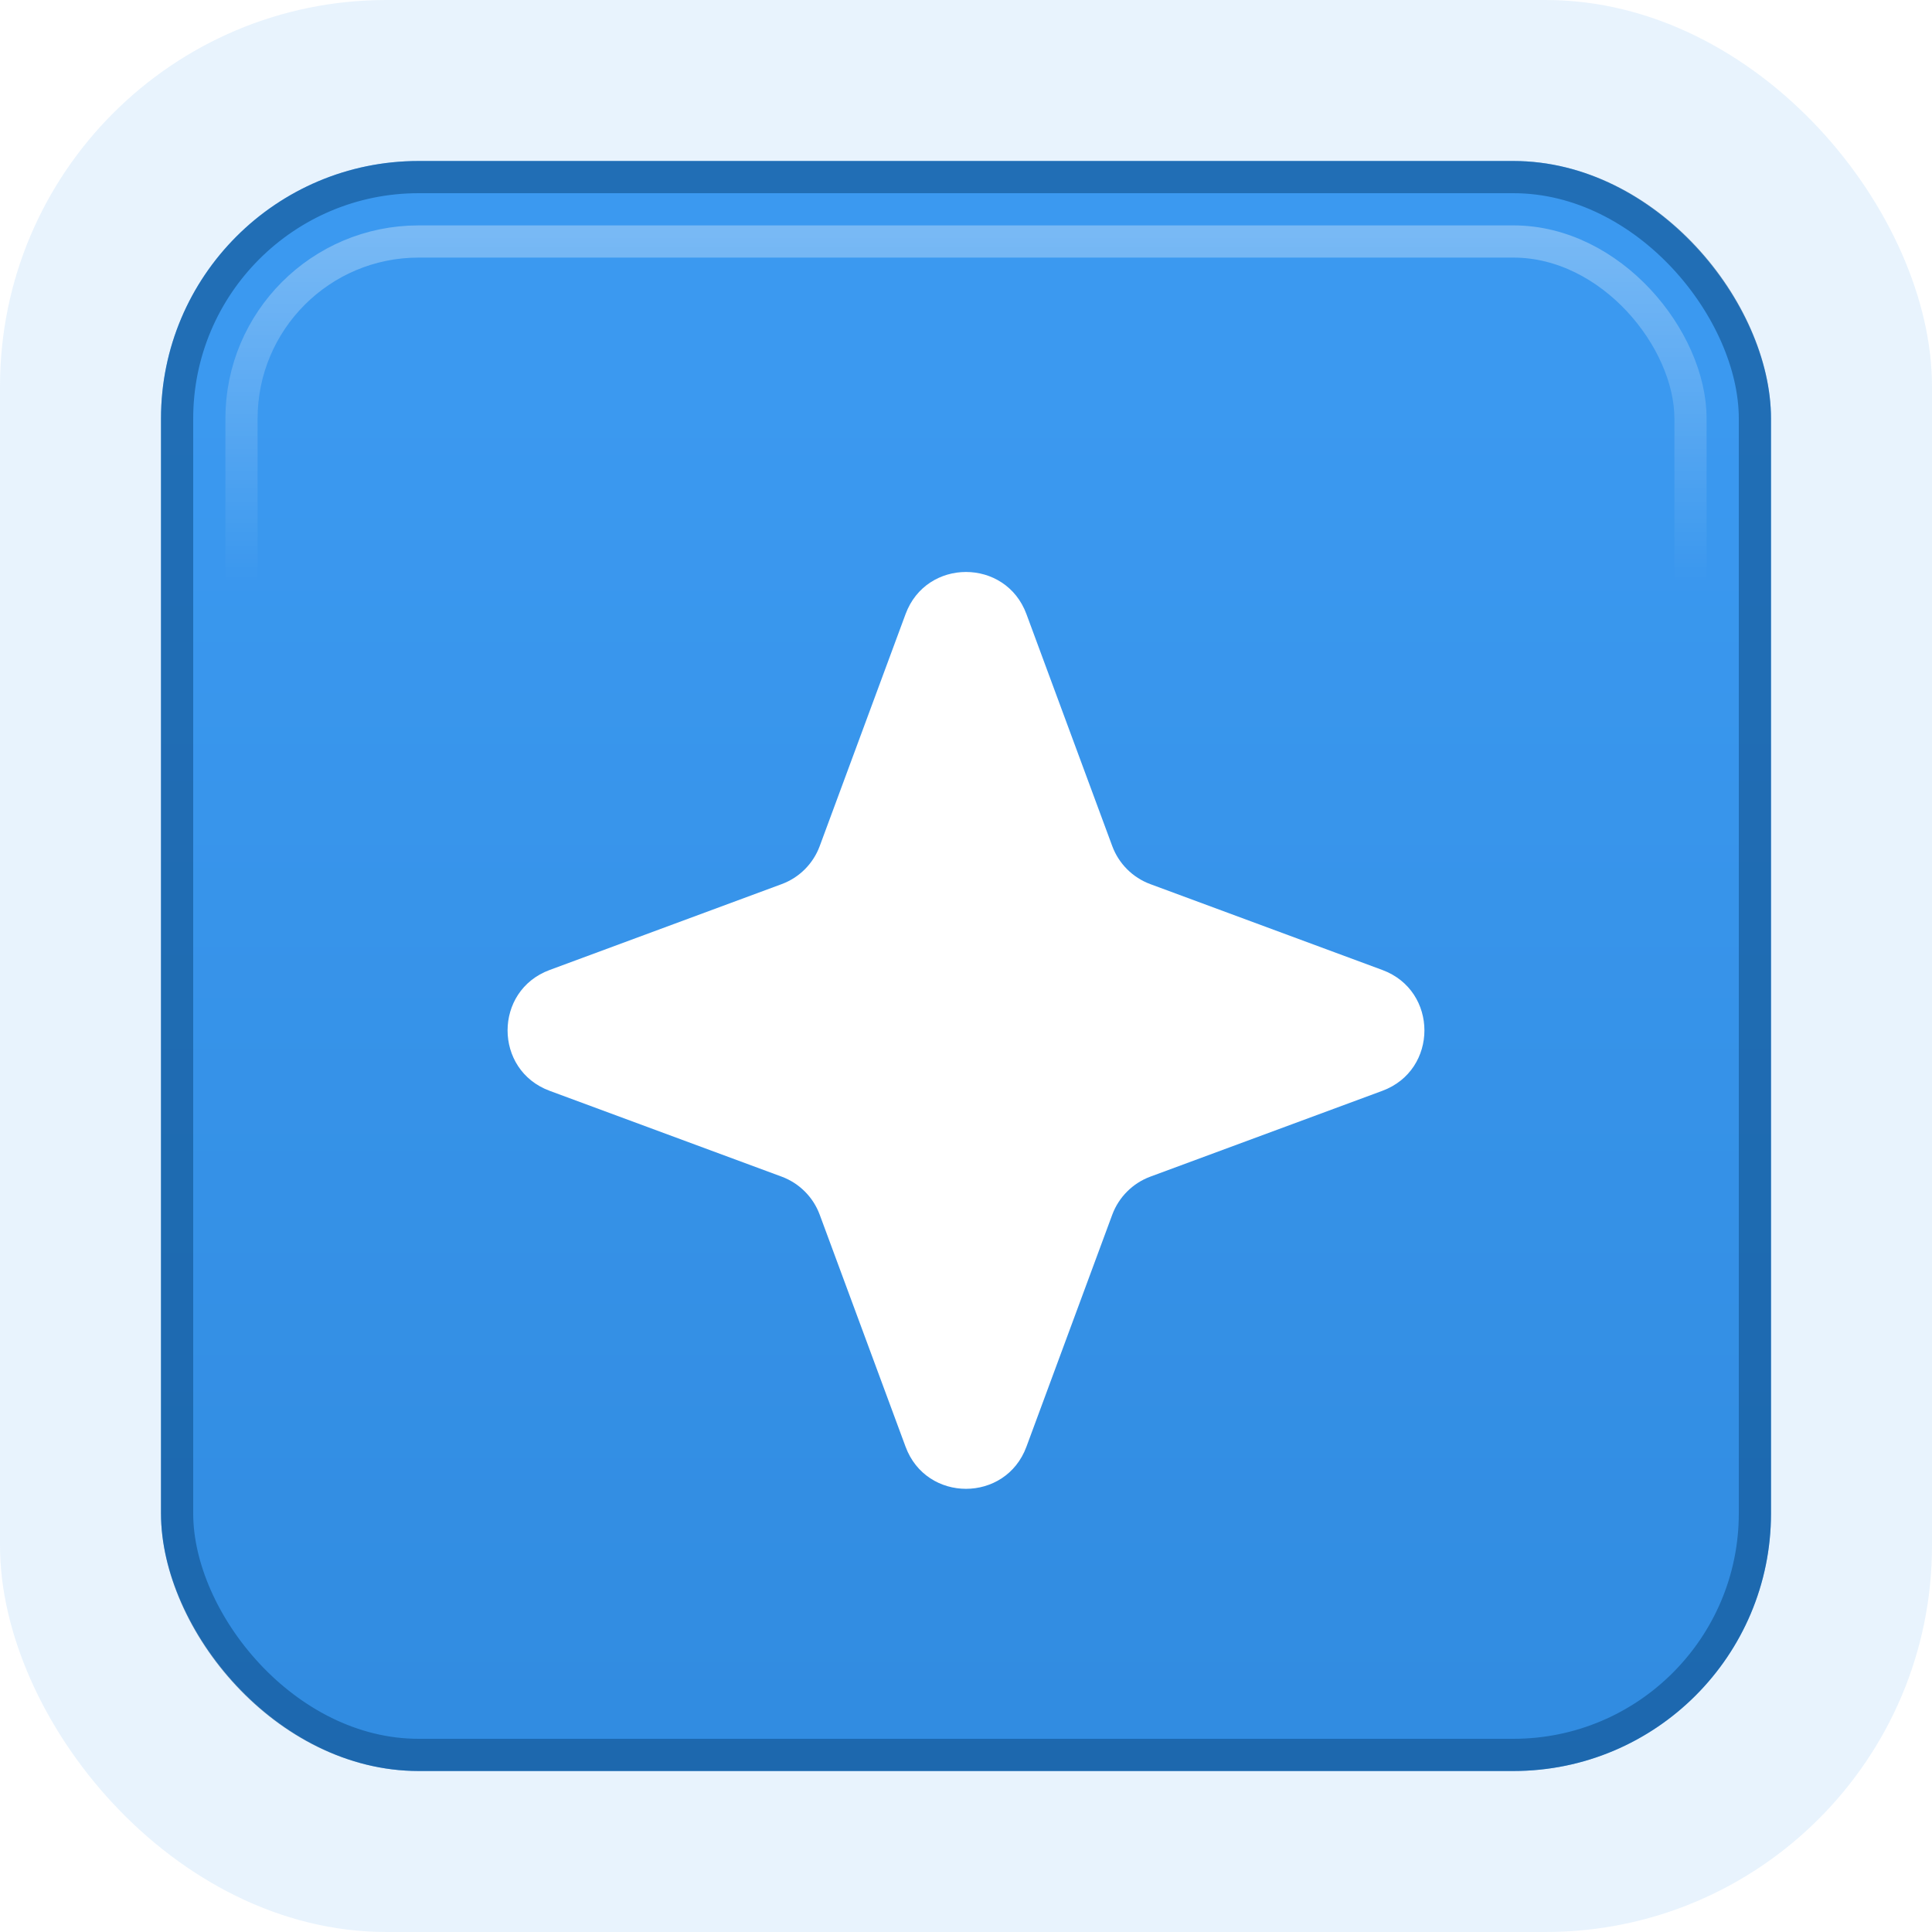 <svg width="60" height="60" viewBox="0 0 60 60" fill="none" xmlns="http://www.w3.org/2000/svg">
<g clip-path="url(#clip0_2043_1275)">
<rect width="60" height="60" rx="12" fill="#3B99F0" fill-opacity="0.12"/>
<rect x="5" y="5" width="50" height="50" rx="8" fill="url(#paint0_linear_2043_1275)"/>
<rect x="5.5" y="5.5" width="49" height="49" rx="7.5" stroke="#0D4D88" stroke-opacity="0.56"/>
<rect x="7.5" y="7.5" width="45" height="45" rx="5.5" stroke="url(#paint1_linear_2043_1275)" stroke-opacity="0.56"/>
<g filter="url(#filter0_d_2043_1275)">
<path d="M28.124 17.069C28.769 15.328 31.231 15.328 31.876 17.069L34.542 24.276C34.745 24.823 35.177 25.255 35.724 25.457L42.931 28.124C44.672 28.769 44.672 31.231 42.931 31.876L35.724 34.542C35.177 34.745 34.745 35.177 34.542 35.724L31.876 42.931C31.231 44.672 28.769 44.672 28.124 42.931L25.457 35.724C25.255 35.177 24.823 34.745 24.276 34.542L17.069 31.876C15.328 31.231 15.328 28.769 17.069 28.124L24.276 25.457C24.823 25.255 25.255 24.823 25.457 24.276L28.124 17.069Z" fill="white"/>
</g>
</g>
<defs>
<filter id="filter0_d_2043_1275" x="11.763" y="13.763" width="36.474" height="36.474" filterUnits="userSpaceOnUse" color-interpolation-filters="sRGB">
<feFlood flood-opacity="0" result="BackgroundImageFix"/>
<feColorMatrix in="SourceAlpha" type="matrix" values="0 0 0 0 0 0 0 0 0 0 0 0 0 0 0 0 0 0 127 0" result="hardAlpha"/>
<feOffset dy="2"/>
<feGaussianBlur stdDeviation="2"/>
<feComposite in2="hardAlpha" operator="out"/>
<feColorMatrix type="matrix" values="0 0 0 0 0 0 0 0 0 0 0 0 0 0 0 0 0 0 0.1 0"/>
<feBlend mode="normal" in2="BackgroundImageFix" result="effect1_dropShadow_2043_1275"/>
<feBlend mode="normal" in="SourceGraphic" in2="effect1_dropShadow_2043_1275" result="shape"/>
</filter>
<linearGradient id="paint0_linear_2043_1275" x1="30" y1="-5" x2="30" y2="88" gradientUnits="userSpaceOnUse">
<stop offset="0.183" stop-color="#3B99F0"/>
<stop offset="1" stop-color="#2981D4"/>
</linearGradient>
<linearGradient id="paint1_linear_2043_1275" x1="30" y1="-1.364" x2="30" y2="53" gradientUnits="userSpaceOnUse">
<stop stop-color="white"/>
<stop offset="0.358" stop-color="white" stop-opacity="0"/>
</linearGradient>
<clipPath id="clip0_2043_1275">
<rect width="60" height="60" fill="white"/>
</clipPath>
</defs>
</svg>

